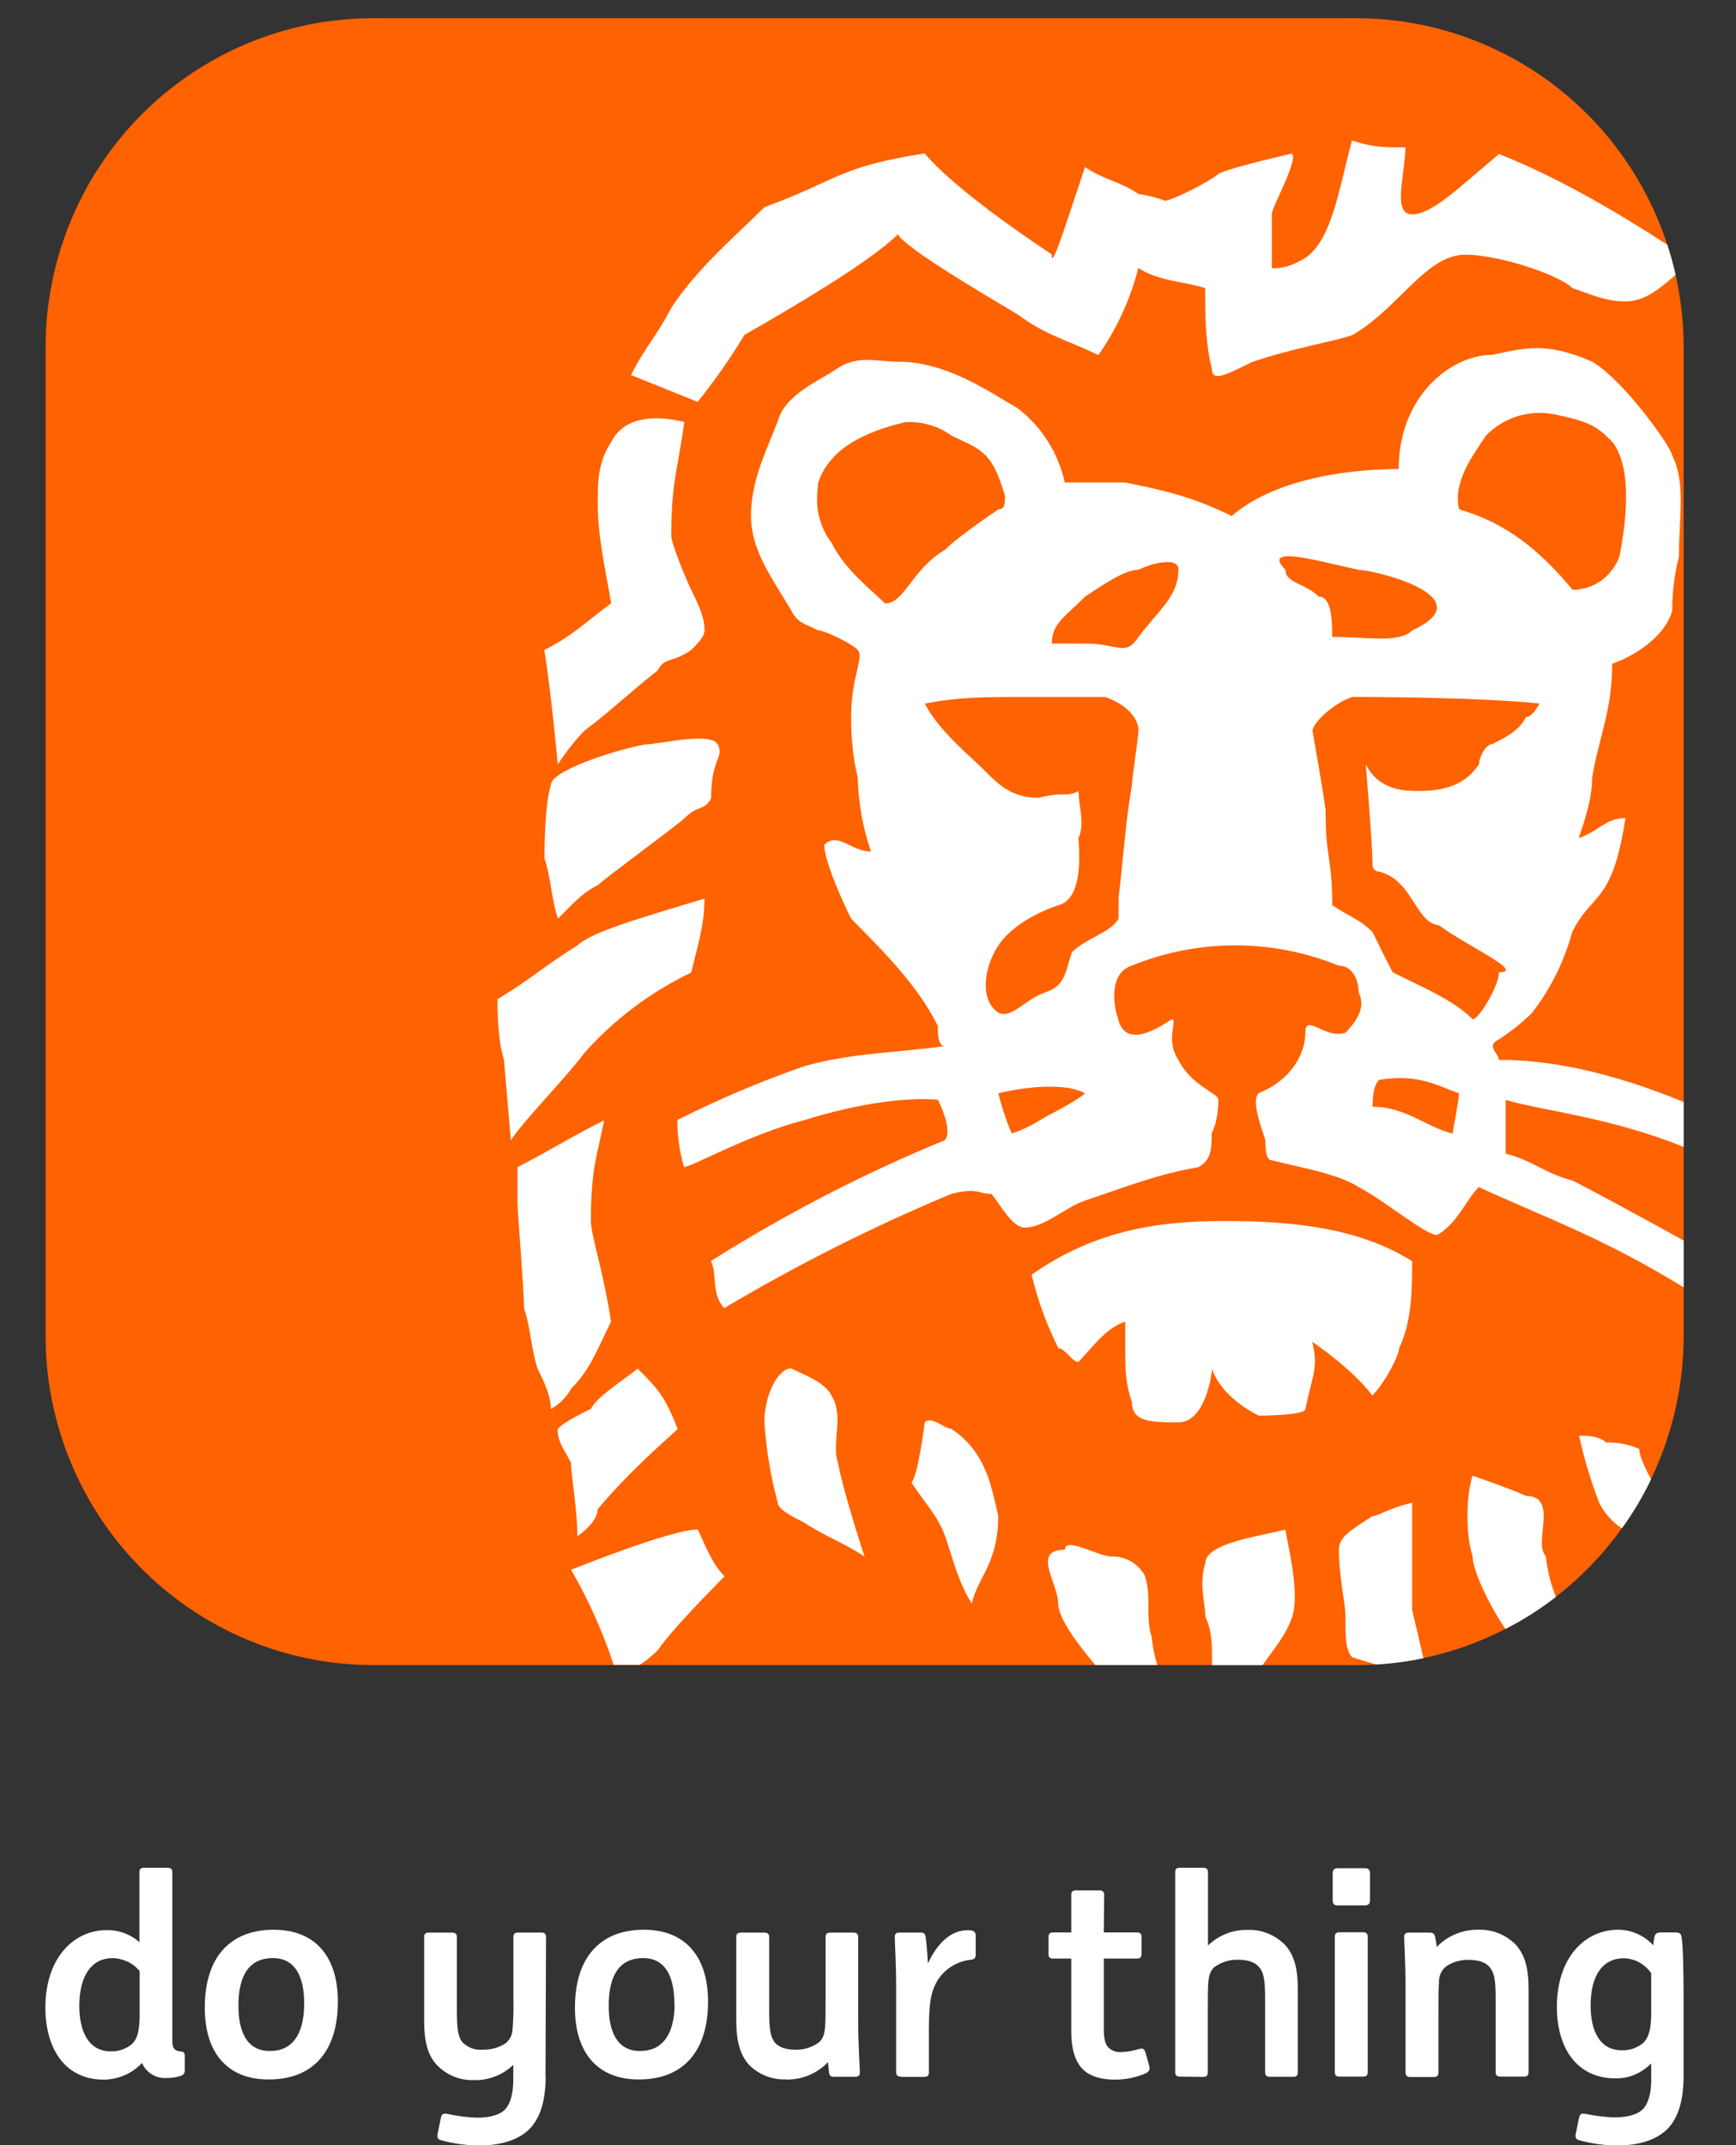 <svg width="68" height="84" fill="none" xmlns="http://www.w3.org/2000/svg">
<rect width="100%" height="100%" fill="#333333" stroke="none"/>
<path d="M53.118 65.2H14.617C11.213 65.2 7.951 63.84 5.546 61.423C3.138 59.006 1.785 55.725 1.785 52.308V13.604C1.785 10.187 3.138 6.905 5.543 4.488C7.951 2.072 11.213 0.712 14.617 0.712H53.121C56.525 0.712 59.787 2.072 62.192 4.488C64.597 6.905 65.949 10.187 65.949 13.604V52.301C65.949 53.995 65.62 55.671 64.975 57.237C64.331 58.804 63.385 60.224 62.195 61.423C61.005 62.623 59.589 63.569 58.034 64.221C56.475 64.869 54.807 65.203 53.121 65.203L53.118 65.2Z" fill="#FF6200"/>
<path d="M64.214 56.743C63.86 56.569 63.424 56.483 62.907 56.483C62.638 56.219 62.117 56.219 61.855 56.219C62.046 57.113 62.312 57.989 62.641 58.843C62.843 59.252 63.151 59.597 63.53 59.846C63.969 59.241 64.352 58.597 64.674 57.924C64.394 57.419 64.21 56.963 64.21 56.743H64.214ZM55.756 64.929C55.604 64.26 55.431 63.52 55.314 63.046V58.843C54.269 59.099 54.007 59.37 53.755 59.37C52.966 59.893 52.445 60.156 52.445 60.683C52.445 61.733 52.703 62.786 52.703 63.31C52.703 64.1 52.703 64.627 52.966 64.894C53.344 65.018 53.607 65.082 53.89 65.178C54.517 65.143 55.144 65.061 55.756 64.933V64.929ZM39.1 59.373C39.1 59.373 38.841 58.045 38.576 57.533C38.307 56.885 37.853 56.337 37.269 55.953C37.014 55.953 36.486 55.429 36.221 55.693C36.221 55.693 35.966 57.793 35.7 58.053C36.221 58.846 36.748 59.38 37.021 60.156C37.294 60.932 37.542 61.996 38.066 62.786C38.314 61.729 39.1 61.21 39.1 59.37V59.373ZM60.555 60.943C60.035 60.423 61.08 58.576 59.769 58.576C59.241 58.319 57.683 57.786 57.683 57.786C57.414 58.576 57.414 60.149 57.683 60.943C57.683 61.519 58.391 62.961 58.972 63.787C59.666 63.431 60.325 63.011 60.945 62.534C60.743 62.025 60.612 61.494 60.552 60.95L60.559 60.943H60.555ZM58.724 38.071C59.769 38.071 57.414 37.017 56.369 36.234C56.171 36.205 55.987 36.113 55.849 35.967C55.317 35.44 55.059 34.39 54.014 34.13C53.978 34.13 53.947 34.123 53.915 34.109C53.883 34.095 53.855 34.073 53.83 34.048C53.805 34.024 53.787 33.992 53.777 33.959C53.766 33.928 53.759 33.892 53.763 33.856C53.763 33.08 53.497 29.923 53.497 29.923C54.014 30.973 55.062 30.973 55.586 30.973C56.635 30.973 57.414 30.706 57.934 29.923C57.934 29.656 58.2 29.137 58.455 29.137C58.99 28.87 59.504 28.606 59.776 28.079C60.042 28.079 60.3 27.549 60.3 27.549C57.942 27.289 52.976 27.289 52.976 27.289C52.186 27.549 51.411 28.343 51.411 28.617C51.411 28.617 51.924 31.507 51.924 31.767C51.924 33.611 52.186 33.611 52.186 35.447C52.976 35.974 53.235 35.974 53.766 36.501C54.017 37.02 54.279 37.551 54.552 38.074C55.593 38.604 56.9 39.124 57.69 39.914C57.928 39.914 58.717 38.601 58.717 38.071L58.724 38.063V38.071ZM57.155 42.812C56.369 42.552 55.586 42.021 54.014 42.288C53.846 42.464 53.763 42.814 53.763 43.338C55.059 43.338 55.852 44.129 56.897 44.388C56.89 44.388 57.148 43.075 57.148 42.815H57.155V42.812ZM51.662 23.36C52.183 23.36 52.183 24.413 52.183 24.94C53.504 24.94 54.804 25.2 55.321 24.684C58.2 23.356 53.763 22.313 53.231 22.313C51.921 22.05 49.314 21.26 50.355 22.313C50.348 22.84 51.138 22.84 51.659 23.363H51.666L51.662 23.36ZM57.155 19.946C58.99 20.473 60.293 21.527 61.604 23.1C62.004 23.096 62.397 22.968 62.723 22.733C63.049 22.498 63.297 22.168 63.435 21.79C63.69 20.473 63.959 18.377 63.173 17.323C62.645 16.793 62.386 16.533 61.083 16.27C60.577 16.131 60.042 16.134 59.539 16.27C59.032 16.409 58.572 16.679 58.207 17.056C57.683 17.843 56.893 18.896 57.155 19.946ZM46.166 22.31C46.166 21.79 45.128 22.046 44.597 22.31C44.08 22.31 43.293 22.837 42.507 23.36C41.724 24.15 41.2 24.413 41.2 25.2H42.507C43.814 25.2 44.08 25.73 44.597 24.94C45.379 23.89 46.158 23.36 46.158 22.31H46.166ZM44.597 28.62C44.597 28.094 44.08 27.563 43.293 27.293H39.897C38.576 27.293 37.542 27.293 36.228 27.553C36.755 28.61 38.062 29.66 38.583 30.187C39.1 30.713 39.631 31.24 40.679 31.24C41.728 30.977 41.728 31.24 42.245 30.977C42.245 31.504 42.507 32.29 42.245 32.813C42.245 33.084 42.507 35.18 41.462 35.444C40.679 35.707 39.631 36.237 39.107 37.02C38.583 37.804 38.321 39.12 39.107 39.654C39.631 39.914 40.152 39.12 40.942 38.861C41.731 38.601 41.724 38.071 41.986 37.288C42.504 36.757 43.552 36.497 43.814 35.971V35.18C44.08 32.813 44.08 32.29 44.342 30.71C44.342 30.457 44.59 28.887 44.59 28.62H44.597ZM42.507 42.812C41.99 42.552 41.462 42.552 40.942 42.552C40.322 42.577 39.709 42.666 39.107 42.812C39.238 43.349 39.412 43.876 39.631 44.385C40.414 44.125 40.679 43.865 41.2 43.605C41.193 43.605 42.234 43.075 42.496 42.812H42.504H42.507ZM37.021 21.527C37.542 20.993 39.107 19.946 39.107 19.946C39.366 19.946 39.366 19.683 39.366 19.427C38.849 17.583 38.321 17.583 37.276 17.06C36.745 16.675 36.097 16.49 35.445 16.533C34.393 16.793 32.573 17.323 32.048 18.9C32.048 19.16 31.783 20.213 32.576 21.26C33.093 22.313 34.142 23.104 34.666 23.63C35.434 23.63 35.696 22.313 37.01 21.53H37.017L37.021 21.527ZM58.717 41.502C60.733 41.502 63.066 41.971 65.949 43.15V44.911C63.077 43.748 60.442 43.498 58.979 43.071V45.175C60.028 45.438 60.548 45.965 61.593 46.225C61.983 46.414 64.271 47.642 65.949 48.578V50.411C62.773 48.457 60.573 47.699 57.924 46.485C57.403 47.011 57.145 47.812 56.358 48.325C56.093 48.585 54.262 47.011 53.217 46.485C52.441 45.965 50.862 45.702 49.821 45.435C49.566 45.435 49.566 44.915 49.566 44.648C49.303 43.858 49.038 43.068 49.303 42.804C50.61 42.281 51.131 41.228 51.131 40.441C51.131 39.654 51.91 40.701 52.7 40.441C53.217 39.911 53.486 39.391 53.217 38.861C53.217 38.341 52.959 37.814 52.441 37.814C49.838 36.754 46.931 36.754 44.328 37.814C43.538 38.071 43.538 39.117 43.8 39.911C44.065 40.961 45.121 40.441 45.896 39.911C46.151 39.911 45.631 40.701 46.151 41.491C46.679 42.541 47.724 42.801 47.724 43.064C47.724 43.593 47.636 44.031 47.462 44.378C47.462 44.911 47.462 45.431 46.941 45.705C45.372 45.969 44.065 46.488 42.493 47.015C41.71 47.279 40.928 48.069 40.138 48.069C39.617 48.069 39.093 47.015 38.834 46.752C38.307 46.752 38.307 46.485 37.262 46.752C34.198 48.029 31.227 49.524 28.372 51.222C27.848 50.688 28.107 49.912 27.848 49.379C30.759 47.542 33.823 45.958 37.007 44.648C37.262 44.378 37.007 43.598 36.741 43.068C36.741 43.068 34.91 42.804 31.51 43.861C29.435 44.381 27.069 45.702 26.793 45.702C26.619 45.104 26.531 44.484 26.531 43.861C28.139 43.046 29.799 42.342 31.503 41.751C33.338 41.224 35.165 41.224 37 40.961C36.734 40.961 36.734 40.441 36.734 40.17C35.951 38.597 34.645 37.288 33.338 35.971C32.813 34.913 32.286 33.607 32.286 33.084C32.813 32.55 33.338 33.344 34.117 33.344C33.794 32.411 33.621 31.436 33.6 30.45C33.425 29.748 33.338 28.96 33.338 28.087C33.338 26.51 33.855 25.723 33.6 25.453C33.345 25.182 32.279 24.677 32.027 24.677C31.503 24.406 31.244 24.406 30.983 23.887C30.196 22.57 29.417 21.523 29.417 20.206C29.417 18.889 29.931 17.839 30.455 16.526C30.717 15.476 32.024 14.949 32.81 14.422C33.596 13.896 34.372 14.162 35.162 14.162C36.996 14.162 38.558 15.213 39.879 15.999C40.807 16.718 41.455 17.743 41.707 18.893H44.062C45.369 19.153 46.672 19.42 48.245 20.206C50.072 18.63 53.21 18.366 54.786 18.366C54.786 15.476 56.876 13.896 58.438 13.896C59.758 13.629 60.538 13.372 62.369 14.162C63.672 14.949 65.503 17.576 65.503 17.839C66.034 18.893 65.765 20.206 65.765 21.787C65.592 22.474 65.503 23.182 65.503 23.89C65.252 24.94 63.938 25.73 63.151 25.99C63.151 27.83 62.624 28.88 62.365 30.454C62.365 31.247 62.103 32.034 61.841 32.817C62.624 32.554 62.893 32.034 63.669 32.034C63.151 35.447 62.365 34.917 61.583 36.501C61.271 37.643 60.739 38.718 60.017 39.654C59.617 40.05 59.178 40.402 58.707 40.704C58.182 40.968 58.707 41.231 58.707 41.498L58.717 41.502ZM44.862 61.733C44.738 61.491 44.547 61.288 44.313 61.149C44.08 61.01 43.814 60.943 43.541 60.95C43.024 60.95 41.714 60.156 41.714 60.683C40.393 60.683 41.448 61.996 41.448 62.786C41.448 63.356 42.203 64.374 42.907 65.2H45.33C45.22 64.84 45.146 64.474 45.114 64.1C44.852 63.31 45.117 62.53 44.852 61.733H44.859H44.862ZM40.41 49.916C40.648 50.913 40.998 51.881 41.459 52.795C41.724 52.795 41.986 53.329 42.241 53.329C42.769 52.795 43.29 52.016 44.076 51.749V52.799C44.076 53.593 44.076 54.127 44.338 54.906C44.338 55.696 45.124 55.696 46.162 55.696C47.2 55.696 47.472 53.852 47.472 53.593C47.472 53.593 47.734 54.643 49.307 55.433C49.307 55.433 51.135 55.433 51.135 55.173C51.4 53.845 51.655 53.593 51.4 52.539C51.4 52.539 52.966 53.593 53.755 54.643C54.269 54.123 54.8 53.069 54.8 52.799C55.314 51.749 55.314 50.436 55.314 49.386C53.224 48.072 50.614 47.812 47.989 47.812C45.634 47.812 43.017 48.076 40.403 49.919H40.41V49.916ZM50.348 59.896C49.307 60.16 47.214 60.43 47.214 61.213C46.952 62 47.214 62.79 47.214 63.313C47.476 63.847 47.476 64.367 47.476 65.157V65.203H49.456C49.923 64.531 50.377 64.032 50.617 63.306C50.869 62.534 50.61 61.213 50.345 59.9H50.352L50.348 59.896ZM23.938 17.316C23.414 18.099 23.414 18.893 23.414 19.68C23.414 20.989 23.669 22.043 23.938 23.62C22.89 24.406 22.369 24.933 21.321 25.453C21.583 27.04 21.849 29.93 21.849 29.93C22.198 29.406 22.546 28.967 22.893 28.613C23.942 27.827 24.459 27.286 25.766 26.25C26.031 25.723 26.297 25.983 27.076 25.453C27.331 25.193 27.597 24.933 27.597 24.677C27.597 24.143 27.331 23.62 27.076 23.096C26.821 22.57 26.293 21.253 26.293 20.989C26.293 18.893 26.548 18.366 26.807 16.526C25.762 16.262 24.452 16.262 23.938 17.316ZM27.593 35.188C24.979 35.978 23.148 36.504 22.617 37.024C21.317 37.821 20.793 38.352 19.486 39.124C19.486 40.178 19.571 40.969 19.741 41.498L20.01 44.652C20.524 43.861 22.1 42.285 22.886 41.238C24.058 39.918 25.482 38.846 27.073 38.085C27.328 37.024 27.593 36.241 27.593 35.188ZM22.617 60.156C22.617 60.156 23.41 59.629 23.41 59.102C24.717 57.529 26.29 56.219 26.545 55.953C26.028 54.639 25.759 54.379 24.976 53.589C24.714 53.845 23.41 54.639 23.145 55.169C22.613 55.429 22.1 55.693 21.841 55.953C21.841 56.483 22.1 56.743 22.366 57.28C22.366 57.793 22.617 59.102 22.617 60.16V60.156ZM32.566 54.636C32.296 54.116 31.514 53.845 30.993 53.586C30.465 53.586 29.941 54.636 29.941 55.689C30.009 56.753 30.186 57.81 30.465 58.839C30.465 59.095 30.993 59.366 31.51 59.626C32.296 60.153 33.079 60.423 33.865 60.953C33.865 60.953 33.079 58.586 32.821 57.277C32.562 56.483 33.079 55.429 32.562 54.639L32.566 54.636ZM35.172 9.172C35.434 9.703 38.569 11.539 39.89 12.329C40.934 13.123 41.979 13.383 43.024 13.906C43.747 12.874 44.278 11.717 44.59 10.493C45.379 11.02 46.424 11.02 47.207 11.283C47.207 12.337 47.207 13.39 47.469 14.437C47.469 14.963 47.986 14.704 49.038 14.177C50.61 13.643 52.172 13.387 52.962 13.127C54.797 12.077 55.841 9.973 57.403 9.973C58.714 9.973 61.069 10.76 61.593 11.283C62.376 11.546 62.904 11.803 63.679 11.803C64.455 11.803 65.053 11.262 65.634 10.763C65.542 10.361 65.436 9.966 65.308 9.582C63.219 8.229 60.97 6.926 58.717 6.029C57.148 7.343 56.1 8.393 55.31 8.393C54.52 8.393 55.048 6.82 55.048 5.77C54.262 5.77 53.752 5.77 52.959 5.503C52.441 7.339 52.169 9.71 50.862 10.244C50.543 10.425 50.182 10.514 49.817 10.504V8.379C49.817 8.115 50.862 6.275 50.607 6.015C50.607 6.015 48.252 6.542 47.727 6.805C47.465 7.069 45.9 7.859 45.638 7.859C45.298 7.738 44.947 7.649 44.59 7.592C43.807 7.069 43.286 7.069 42.5 6.542C41.455 9.696 41.193 10.482 41.193 9.955C41.193 9.955 37.535 7.585 36.221 6.008C32.824 6.535 32.824 7.062 29.945 8.112C28.896 9.162 27.328 10.475 26.29 12.059C25.759 13.109 25.241 13.629 24.717 14.686L27.328 15.736C27.997 14.903 28.61 14.027 29.162 13.113C30.997 12.066 34.131 10.226 35.176 9.169V9.179L35.172 9.172ZM20.269 45.712V47.022C20.269 47.542 20.527 50.436 20.527 51.233C20.797 52.023 20.797 52.803 21.059 53.596C21.317 54.123 21.576 54.646 21.576 55.177C21.909 54.995 22.181 54.721 22.366 54.386C23.148 53.596 23.41 52.803 23.934 51.752C23.665 49.919 23.145 48.339 23.145 47.816C23.145 45.712 23.41 45.186 23.665 43.872C22.613 44.381 21.321 45.175 20.265 45.705V45.716L20.269 45.712ZM27.855 31.254C27.855 29.674 28.379 29.674 28.117 29.154C27.855 28.635 25.762 29.154 25.245 29.154C23.938 29.407 21.583 30.201 21.583 30.724C21.328 31.507 21.328 33.347 21.328 33.611C21.59 34.401 21.59 35.188 21.856 35.974C22.628 35.184 22.9 34.917 23.424 34.657C23.68 34.397 26.559 32.294 26.821 32.034C27.334 31.507 27.6 31.767 27.862 31.244V31.254H27.855ZM25.762 64.623C25.549 64.837 25.312 65.029 25.057 65.192H24.037C23.612 63.897 23.053 62.648 22.369 61.469C22.369 61.469 26.293 59.889 27.331 59.889C27.597 60.423 27.859 61.206 28.383 61.726C27.859 62.252 26.293 63.84 25.766 64.623H25.762Z" fill="white"/>
<path d="M64.38 79.981C64.593 79.768 64.678 79.412 64.678 78.843V77.269C64.558 77.091 64.398 76.945 64.21 76.842C64.023 76.739 63.814 76.686 63.601 76.682C62.804 76.682 62.305 77.323 62.305 78.529C62.305 79.501 62.645 80.284 63.527 80.284C63.839 80.295 64.143 80.188 64.38 79.985V79.978V79.981ZM64.678 81.405V80.797C64.497 80.985 64.278 81.135 64.037 81.238C63.796 81.341 63.534 81.388 63.272 81.384C61.806 81.384 60.984 80.245 60.984 78.583C60.984 76.657 62.078 75.564 63.389 75.564C63.647 75.564 63.902 75.621 64.14 75.728C64.377 75.835 64.589 75.984 64.763 76.177C64.763 76.066 64.781 75.96 64.805 75.853C64.837 75.725 64.88 75.671 65.061 75.671H65.627C65.765 75.671 65.84 75.703 65.861 75.821C65.935 76.177 65.946 77.383 65.946 78.205V81.306C65.946 82.224 65.744 82.911 65.34 83.338C64.936 83.765 64.257 84.011 63.361 84.011C62.854 84.011 62.351 83.943 61.862 83.808C61.735 83.776 61.692 83.701 61.724 83.552L61.852 82.932C61.884 82.783 61.937 82.744 62.096 82.772C62.479 82.854 62.865 82.904 63.258 82.911C63.842 82.911 64.214 82.761 64.391 82.548C64.568 82.334 64.681 81.971 64.681 81.402L64.678 81.405ZM56.27 76.248C56.479 76.027 56.73 75.856 57.007 75.739C57.286 75.621 57.584 75.561 57.885 75.564C58.158 75.554 58.431 75.596 58.685 75.696C58.941 75.796 59.171 75.949 59.365 76.141C59.727 76.536 59.876 77.059 59.876 77.896V81.145C59.876 81.263 59.822 81.316 59.688 81.316H58.774C58.647 81.316 58.586 81.263 58.586 81.145V78.323C58.586 77.543 58.544 77.255 58.342 77.02C58.182 76.832 57.896 76.743 57.524 76.743C57.219 76.735 56.918 76.824 56.663 76.988C56.568 77.059 56.486 77.155 56.437 77.266C56.387 77.376 56.359 77.497 56.366 77.618C56.344 77.885 56.344 78.334 56.344 78.818V81.16C56.344 81.277 56.291 81.331 56.157 81.331H55.243C55.115 81.331 55.055 81.277 55.055 81.16V77.807C55.055 76.91 55.002 76.009 55.002 75.849C55.002 75.732 55.055 75.678 55.19 75.678H56.001C56.139 75.678 56.189 75.732 56.213 75.838C56.245 75.977 56.267 76.12 56.281 76.262V76.251L56.27 76.248ZM52.473 81.316C52.346 81.316 52.286 81.263 52.286 81.145V75.835C52.286 75.718 52.339 75.664 52.473 75.664H53.387C53.515 75.664 53.575 75.718 53.575 75.835V81.145C53.575 81.263 53.522 81.316 53.387 81.316H52.473ZM52.388 74.611C52.261 74.611 52.201 74.546 52.201 74.422V73.343C52.201 73.226 52.264 73.155 52.388 73.155H53.462C53.6 73.155 53.663 73.219 53.663 73.343V74.422C53.663 74.539 53.6 74.611 53.462 74.611H52.388ZM46.215 81.316C46.088 81.316 46.035 81.263 46.035 81.145V73.308C46.035 73.187 46.088 73.137 46.215 73.137H47.129C47.257 73.137 47.317 73.19 47.317 73.308V76.184C47.519 75.984 47.759 75.831 48.022 75.725C48.284 75.618 48.567 75.568 48.847 75.572C49.119 75.557 49.392 75.604 49.647 75.703C49.902 75.803 50.132 75.956 50.327 76.148C50.688 76.543 50.837 77.066 50.837 77.903V81.153C50.837 81.27 50.784 81.323 50.649 81.323H49.743C49.615 81.323 49.555 81.27 49.555 81.153V78.319C49.555 77.54 49.513 77.251 49.311 77.017C49.151 76.828 48.864 76.739 48.489 76.739C48.184 76.732 47.883 76.821 47.628 76.985C47.441 77.113 47.363 77.284 47.331 77.615C47.31 77.882 47.31 78.33 47.31 78.814V81.156C47.31 81.274 47.257 81.327 47.122 81.327L46.212 81.316H46.215ZM43.237 75.671H44.547C44.664 75.671 44.717 75.725 44.717 75.853V76.504C44.717 76.632 44.664 76.693 44.547 76.693H43.237V79.441C43.237 79.793 43.279 80.028 43.407 80.167C43.474 80.234 43.556 80.288 43.648 80.32C43.74 80.352 43.835 80.366 43.931 80.355C44.161 80.345 44.391 80.305 44.611 80.238C44.76 80.195 44.823 80.227 44.866 80.366L45.015 80.889C45.057 81.049 45.015 81.113 44.877 81.188C44.498 81.352 44.087 81.434 43.672 81.434C43.13 81.434 42.716 81.306 42.44 81.053C42.121 80.754 41.962 80.252 41.962 79.537V76.693H41.239C41.122 76.693 41.069 76.639 41.069 76.504V75.853C41.069 75.725 41.122 75.671 41.239 75.671H41.962V74.194C41.962 74.077 42.015 74.023 42.149 74.023H43.063C43.191 74.023 43.251 74.077 43.251 74.194L43.237 75.664V75.671ZM35.289 81.316C35.162 81.316 35.102 81.263 35.102 81.145V77.803C35.102 76.906 35.048 76.006 35.048 75.846C35.048 75.728 35.102 75.675 35.236 75.675H36.054C36.192 75.675 36.242 75.728 36.256 75.835C36.299 76.102 36.331 76.593 36.345 76.885C36.706 76.116 37.227 75.582 37.91 75.582C38.133 75.582 38.218 75.636 38.218 75.806V76.536C38.218 76.675 38.165 76.725 38.031 76.739C37.765 76.767 37.51 76.853 37.283 76.995C37.056 77.134 36.865 77.326 36.724 77.55C36.458 77.992 36.384 78.44 36.384 79.583V81.156C36.384 81.274 36.331 81.327 36.196 81.327H35.296L35.289 81.316ZM30.798 81.423C30.529 81.437 30.26 81.391 30.009 81.295C29.757 81.195 29.53 81.046 29.339 80.854C28.989 80.459 28.84 79.935 28.84 79.099V75.849C28.84 75.732 28.893 75.678 29.027 75.678H29.941C30.069 75.678 30.129 75.732 30.129 75.849V78.682C30.129 79.462 30.172 79.75 30.352 79.985C30.522 80.174 30.798 80.263 31.16 80.263C31.464 80.27 31.765 80.181 32.02 80.017C32.208 79.889 32.286 79.718 32.318 79.387C32.339 79.12 32.339 78.672 32.339 78.191V75.849C32.339 75.732 32.392 75.678 32.527 75.678H33.43C33.557 75.678 33.617 75.732 33.617 75.849V79.195C33.617 80.092 33.681 80.989 33.681 81.153C33.681 81.27 33.628 81.323 33.494 81.323H32.675C32.537 81.323 32.488 81.281 32.474 81.153L32.431 80.747C32.222 80.971 31.967 81.145 31.684 81.263C31.401 81.38 31.096 81.437 30.791 81.43V81.419L30.798 81.423ZM26.414 78.451C26.414 77.433 26.084 76.675 25.192 76.675C24.299 76.675 23.843 77.305 23.843 78.536C23.843 79.554 24.172 80.312 25.064 80.312C25.914 80.323 26.424 79.7 26.424 78.462L26.417 78.451H26.414ZM22.521 78.611C22.521 76.646 23.513 75.564 25.224 75.564C26.828 75.564 27.735 76.6 27.735 78.376C27.735 80.345 26.743 81.427 25.032 81.427C23.428 81.437 22.521 80.398 22.521 78.622V78.611ZM21.374 81.306C21.374 82.224 21.172 82.911 20.768 83.338C20.365 83.765 19.681 84.011 18.789 84.011C18.279 84.011 17.772 83.943 17.28 83.808C17.152 83.776 17.11 83.701 17.142 83.552L17.269 82.932C17.301 82.783 17.354 82.744 17.514 82.772C17.9 82.861 18.293 82.911 18.686 82.925C19.27 82.925 19.646 82.776 19.819 82.562C19.993 82.349 20.106 81.975 20.106 81.423V80.854C19.901 81.053 19.66 81.206 19.394 81.309C19.129 81.412 18.849 81.462 18.562 81.451C18.293 81.462 18.024 81.412 17.776 81.313C17.528 81.213 17.301 81.056 17.113 80.861C16.734 80.466 16.614 79.889 16.614 79.117V75.849C16.614 75.732 16.667 75.678 16.795 75.678H17.708C17.836 75.678 17.896 75.732 17.896 75.849V78.672C17.896 79.451 17.939 79.761 18.119 79.974C18.222 80.078 18.346 80.156 18.48 80.206C18.615 80.256 18.76 80.273 18.905 80.263C19.214 80.27 19.515 80.188 19.78 80.028C19.869 79.964 19.943 79.878 19.996 79.779C20.049 79.679 20.074 79.572 20.078 79.458C20.11 79.06 20.12 78.661 20.11 78.262V75.846C20.11 75.728 20.163 75.675 20.297 75.675H21.201C21.328 75.675 21.388 75.728 21.388 75.846L21.367 81.302L21.374 81.306ZM11.914 78.451C11.914 77.433 11.585 76.675 10.689 76.675C9.793 76.675 9.339 77.305 9.339 78.536C9.339 79.554 9.669 80.312 10.565 80.312C11.415 80.323 11.914 79.7 11.914 78.462V78.451ZM8.022 78.611C8.022 76.646 9.01 75.564 10.724 75.564C12.332 75.564 13.235 76.6 13.235 78.376C13.235 80.345 12.247 81.427 10.533 81.427C8.925 81.437 8.022 80.398 8.022 78.622V78.611ZM5.468 77.18C5.337 77.024 5.174 76.896 4.99 76.81C4.806 76.725 4.604 76.678 4.402 76.678C3.605 76.678 3.106 77.341 3.106 78.551C3.106 79.522 3.457 80.327 4.339 80.327C4.647 80.338 4.948 80.231 5.181 80.028C5.394 79.814 5.468 79.494 5.468 78.889V77.184V77.18ZM5.564 80.782C5.369 80.989 5.135 81.153 4.877 81.263C4.618 81.373 4.339 81.434 4.055 81.434C2.585 81.434 1.778 80.266 1.778 78.611C1.778 76.686 2.872 75.579 4.183 75.579C4.65 75.572 5.107 75.739 5.461 76.049V73.308C5.461 73.187 5.514 73.137 5.649 73.137H6.563C6.69 73.137 6.75 73.19 6.75 73.308V79.925C6.75 80.192 6.825 80.305 7.08 80.334C7.197 80.334 7.239 80.387 7.239 80.522V81.046C7.246 81.103 7.229 81.163 7.197 81.21C7.161 81.256 7.108 81.284 7.051 81.295C6.874 81.348 6.694 81.373 6.51 81.37C6.311 81.38 6.117 81.331 5.947 81.227C5.777 81.124 5.645 80.968 5.564 80.786V80.782Z" fill="white"/>
</svg>